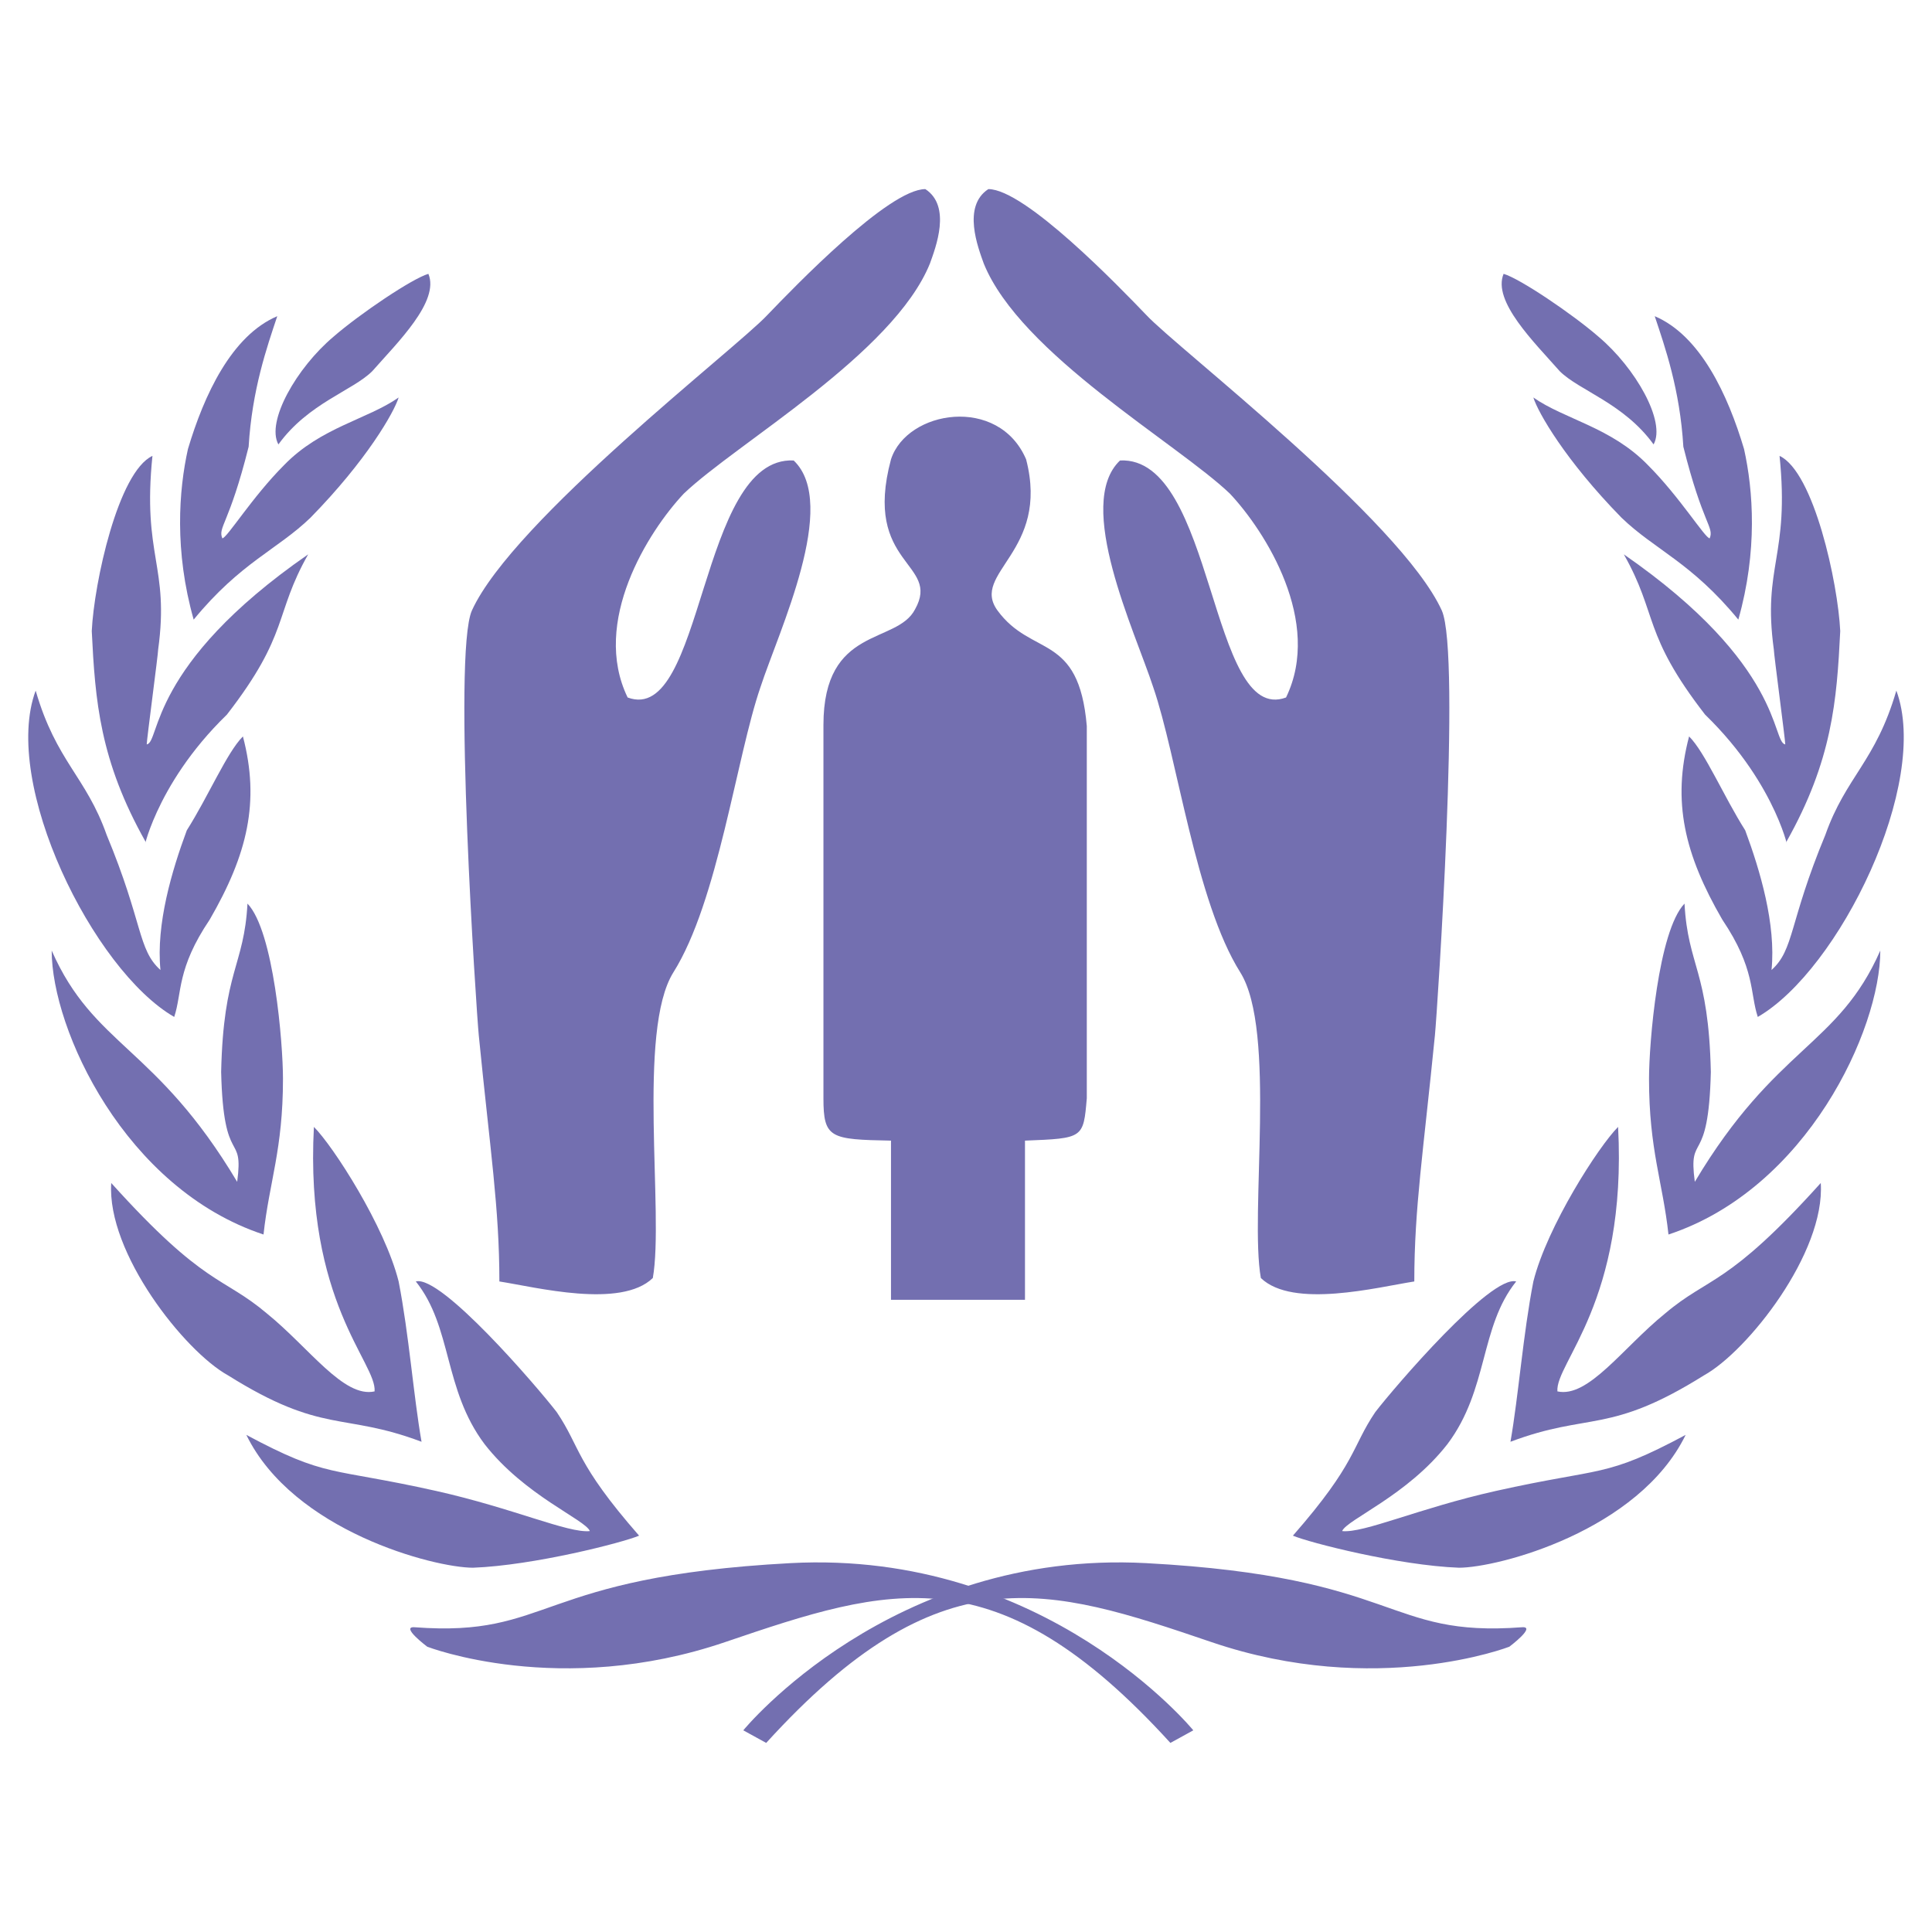 <svg xmlns="http://www.w3.org/2000/svg" width="2500" height="2500" viewBox="0 0 192.756 192.756"><g fill-rule="evenodd" clip-rule="evenodd"><path fill="#fff" d="M0 0h192.756v192.756H0V0z"/><path d="M102.375 45.827c2.4 9.253-5.597 11.31-2.855 15.08 3.428 4.684 8.111 2.17 8.91 11.538v37.127c-.342 4-.342 4-6.168 4.229v15.879H88.895v-15.879c-6.055-.115-6.74-.229-6.74-4.229V72.331c0-9.939 7.311-7.997 9.139-11.539 2.627-4.684-5.255-4.341-2.399-14.965 1.6-4.912 10.74-6.398 13.48 0zM68.217 49.254c-3.541 3.77-9.253 12.794-5.598 20.334 7.654 2.856 7.083-24.104 16.565-23.647 4.569 4.341-1.485 17.021-3.313 22.619-2.399 6.969-4.227 21.363-8.683 28.446-3.656 5.826-.914 24.105-2.056 30.502-3.199 3.086-11.653.914-15.309.344 0-7.312-.914-13.023-2.056-24.562-.229-2.285-2.627-38.042-.685-42.382 4.112-9.025 26.389-26.162 29.474-29.475 2.742-2.856 12.11-12.566 15.766-12.566 2.627 1.714 1.028 5.826.457 7.426-3.655 9.023-19.306 17.934-24.562 22.961zM122.711 49.254c3.541 3.77 9.254 12.794 5.598 20.334-7.654 2.856-7.084-24.104-16.564-23.647-4.57 4.341 1.484 17.021 3.312 22.619 2.398 6.969 4.227 21.363 8.682 28.446 3.656 5.826.914 24.105 2.057 30.502 3.199 3.086 11.652.914 15.309.344 0-7.312.914-13.023 2.057-24.562.229-2.285 2.627-38.042.686-42.382-4.113-9.025-26.391-26.162-29.475-29.475-2.742-2.856-12.109-12.566-15.766-12.566-2.627 1.714-1.027 5.826-.457 7.426 3.655 9.023 19.305 17.934 24.561 22.961zM37.144 37.03c-1.942 1.942-6.397 3.199-9.368 7.312-1.256-2.285 1.828-7.654 5.484-10.738 2.627-2.285 7.882-5.826 9.481-6.283 1.143 2.74-3.084 6.853-5.597 9.709z" fill="#736fb0"/><path d="M30.975 51.653c-3.313 3.199-6.969 4.456-11.652 10.167-1.942-6.854-1.485-12.909-.571-17.022 1.6-5.369 4.341-11.31 8.911-13.252-1.028 3.084-2.513 7.312-2.856 13.023-1.942 7.769-3.084 7.997-2.627 9.139.457 0 2.97-4.113 6.169-7.311 3.656-3.77 8.339-4.57 11.424-6.74-.458 1.486-3.2 6.284-8.798 11.996z" fill="#736fb0"/><path d="M14.524 83.983c-4.569-8.111-5.027-14.052-5.369-21.021.228-4.798 2.627-15.879 6.055-17.479-1.028 10.053 1.714 10.967.571 19.307 0 .457-1.143 9.025-1.143 9.482 1.371-.229.114-7.882 16.108-18.964-3.427 6.055-1.828 7.882-8.112 15.994-7.424 7.198-8.452 14.395-8.11 12.681z" fill="#736fb0"/><path d="M20.922 91.751c-3.313 4.913-2.742 7.311-3.541 9.709C9.269 96.777.13 78.157 3.558 68.903c2.056 7.083 5.026 8.568 7.083 14.395 3.655 8.797 3.084 11.424 5.369 13.48-.457-4.569 1.143-9.938 2.628-13.937 2.171-3.427 3.998-7.769 5.598-9.368 1.713 6.511.456 11.767-3.314 18.278z" fill="#736fb0"/><path d="M28.233 107.631c0 7.082-1.371 10.281-1.942 15.537-13.823-4.57-21.135-20.449-21.135-28.332 4.227 9.596 10.396 9.482 18.507 23.076.686-5.141-1.371-1.256-1.599-10.967.229-10.168 2.285-10.51 2.627-16.793 2.629 2.742 3.542 13.938 3.542 17.479z" fill="#736fb0"/><path d="M39.772 127.852c1.028 5.254 1.485 11.424 2.285 15.994-7.883-2.971-9.825-.686-19.307-6.627-4.341-2.398-12.109-12.223-11.652-19.191 9.368 10.395 11.082 9.254 15.537 13.023 4.227 3.426 7.654 8.453 10.738 7.768.229-2.855-6.969-8.91-6.055-26.389 1.942 1.941 7.083 9.937 8.454 15.422z" fill="#736fb0"/><path d="M55.537 140.875c2.399 3.541 1.828 5.027 8.225 12.338-1.599.686-10.51 2.971-16.564 3.199-3.885 0-17.937-3.656-22.62-13.252 8.111 4.34 8.226 3.197 18.964 5.598 7.654 1.713 13.138 4.227 15.309 3.998-.457-1.143-6.512-3.541-10.51-8.682-4.113-5.484-3.199-11.652-6.854-16.223 2.512-.685 12.108 10.51 14.05 13.024zM155.611 37.03c1.943 1.942 6.398 3.199 9.369 7.312 1.256-2.285-1.828-7.654-5.484-10.738-2.627-2.285-7.883-5.826-9.482-6.283-1.143 2.74 3.086 6.853 5.597 9.709z" fill="#736fb0"/><path d="M161.781 51.653c3.312 3.199 6.969 4.456 11.652 10.167 1.941-6.854 1.484-12.909.57-17.022-1.598-5.369-4.34-11.31-8.91-13.252 1.027 3.084 2.514 7.312 2.855 13.023 1.943 7.769 3.086 7.997 2.629 9.139-.457 0-2.971-4.113-6.17-7.311-3.656-3.77-8.34-4.57-11.424-6.74.458 1.486 3.201 6.284 8.798 11.996z" fill="#736fb0"/><path d="M178.232 83.983c4.568-8.111 5.025-14.052 5.369-21.021-.229-4.798-2.629-15.879-6.055-17.479 1.027 10.053-1.715 10.967-.572 19.307 0 .457 1.143 9.025 1.143 9.482-1.371-.229-.113-7.882-16.107-18.964 3.428 6.055 1.828 7.882 8.111 15.994 7.426 7.198 8.453 14.395 8.111 12.681z" fill="#736fb0"/><path d="M171.834 91.751c3.312 4.913 2.742 7.311 3.541 9.709 8.111-4.684 17.25-23.304 13.824-32.558-2.057 7.083-5.027 8.568-7.084 14.395-3.654 8.797-3.084 11.424-5.369 13.48.457-4.569-1.143-9.938-2.627-13.937-2.17-3.427-3.998-7.769-5.598-9.368-1.714 6.512-.457 11.768 3.313 18.279z" fill="#736fb0"/><path d="M164.523 107.631c0 7.082 1.369 10.281 1.941 15.537 13.822-4.57 21.135-20.449 21.135-28.332-4.227 9.596-10.396 9.482-18.508 23.076-.686-5.141 1.371-1.256 1.6-10.967-.229-10.168-2.285-10.51-2.627-16.793-2.626 2.742-3.541 13.938-3.541 17.479z" fill="#736fb0"/><path d="M152.984 127.852c-1.027 5.254-1.484 11.424-2.285 15.994 7.883-2.971 9.824-.686 19.307-6.627 4.342-2.398 12.109-12.223 11.652-19.191-9.367 10.395-11.08 9.254-15.537 13.023-4.227 3.426-7.652 8.453-10.738 7.768-.229-2.855 6.969-8.91 6.055-26.389-1.942 1.941-7.083 9.937-8.454 15.422z" fill="#736fb0"/><path d="M137.219 140.875c-2.398 3.541-1.828 5.027-8.225 12.338 1.6.686 10.51 2.971 16.564 3.199 3.885 0 17.936-3.656 22.619-13.252-8.111 4.34-8.225 3.197-18.963 5.598-7.654 1.713-13.139 4.227-15.309 3.998.457-1.143 6.512-3.541 10.51-8.682 4.113-5.484 3.199-11.652 6.855-16.223-2.512-.685-12.11 10.51-14.051 13.024zM76.443 173.891l-2.285-1.256s14.737-18.051 40.213-16.68c25.477 1.371 23.762 7.426 37.471 6.396 1.484-.113-1.256 1.943-1.256 1.943s-13.252 5.141-29.703-.457-27.075-9.025-44.44 10.054z" fill="#736fb0"/><path d="M116.77 173.891l2.285-1.256s-14.736-18.051-40.212-16.68c-25.476 1.371-23.762 7.426-37.471 6.396-1.485-.113 1.256 1.943 1.256 1.943s13.252 5.141 29.703-.457c16.45-5.597 27.075-9.025 44.439 10.054z" fill="#736fb0"/></g></svg>
